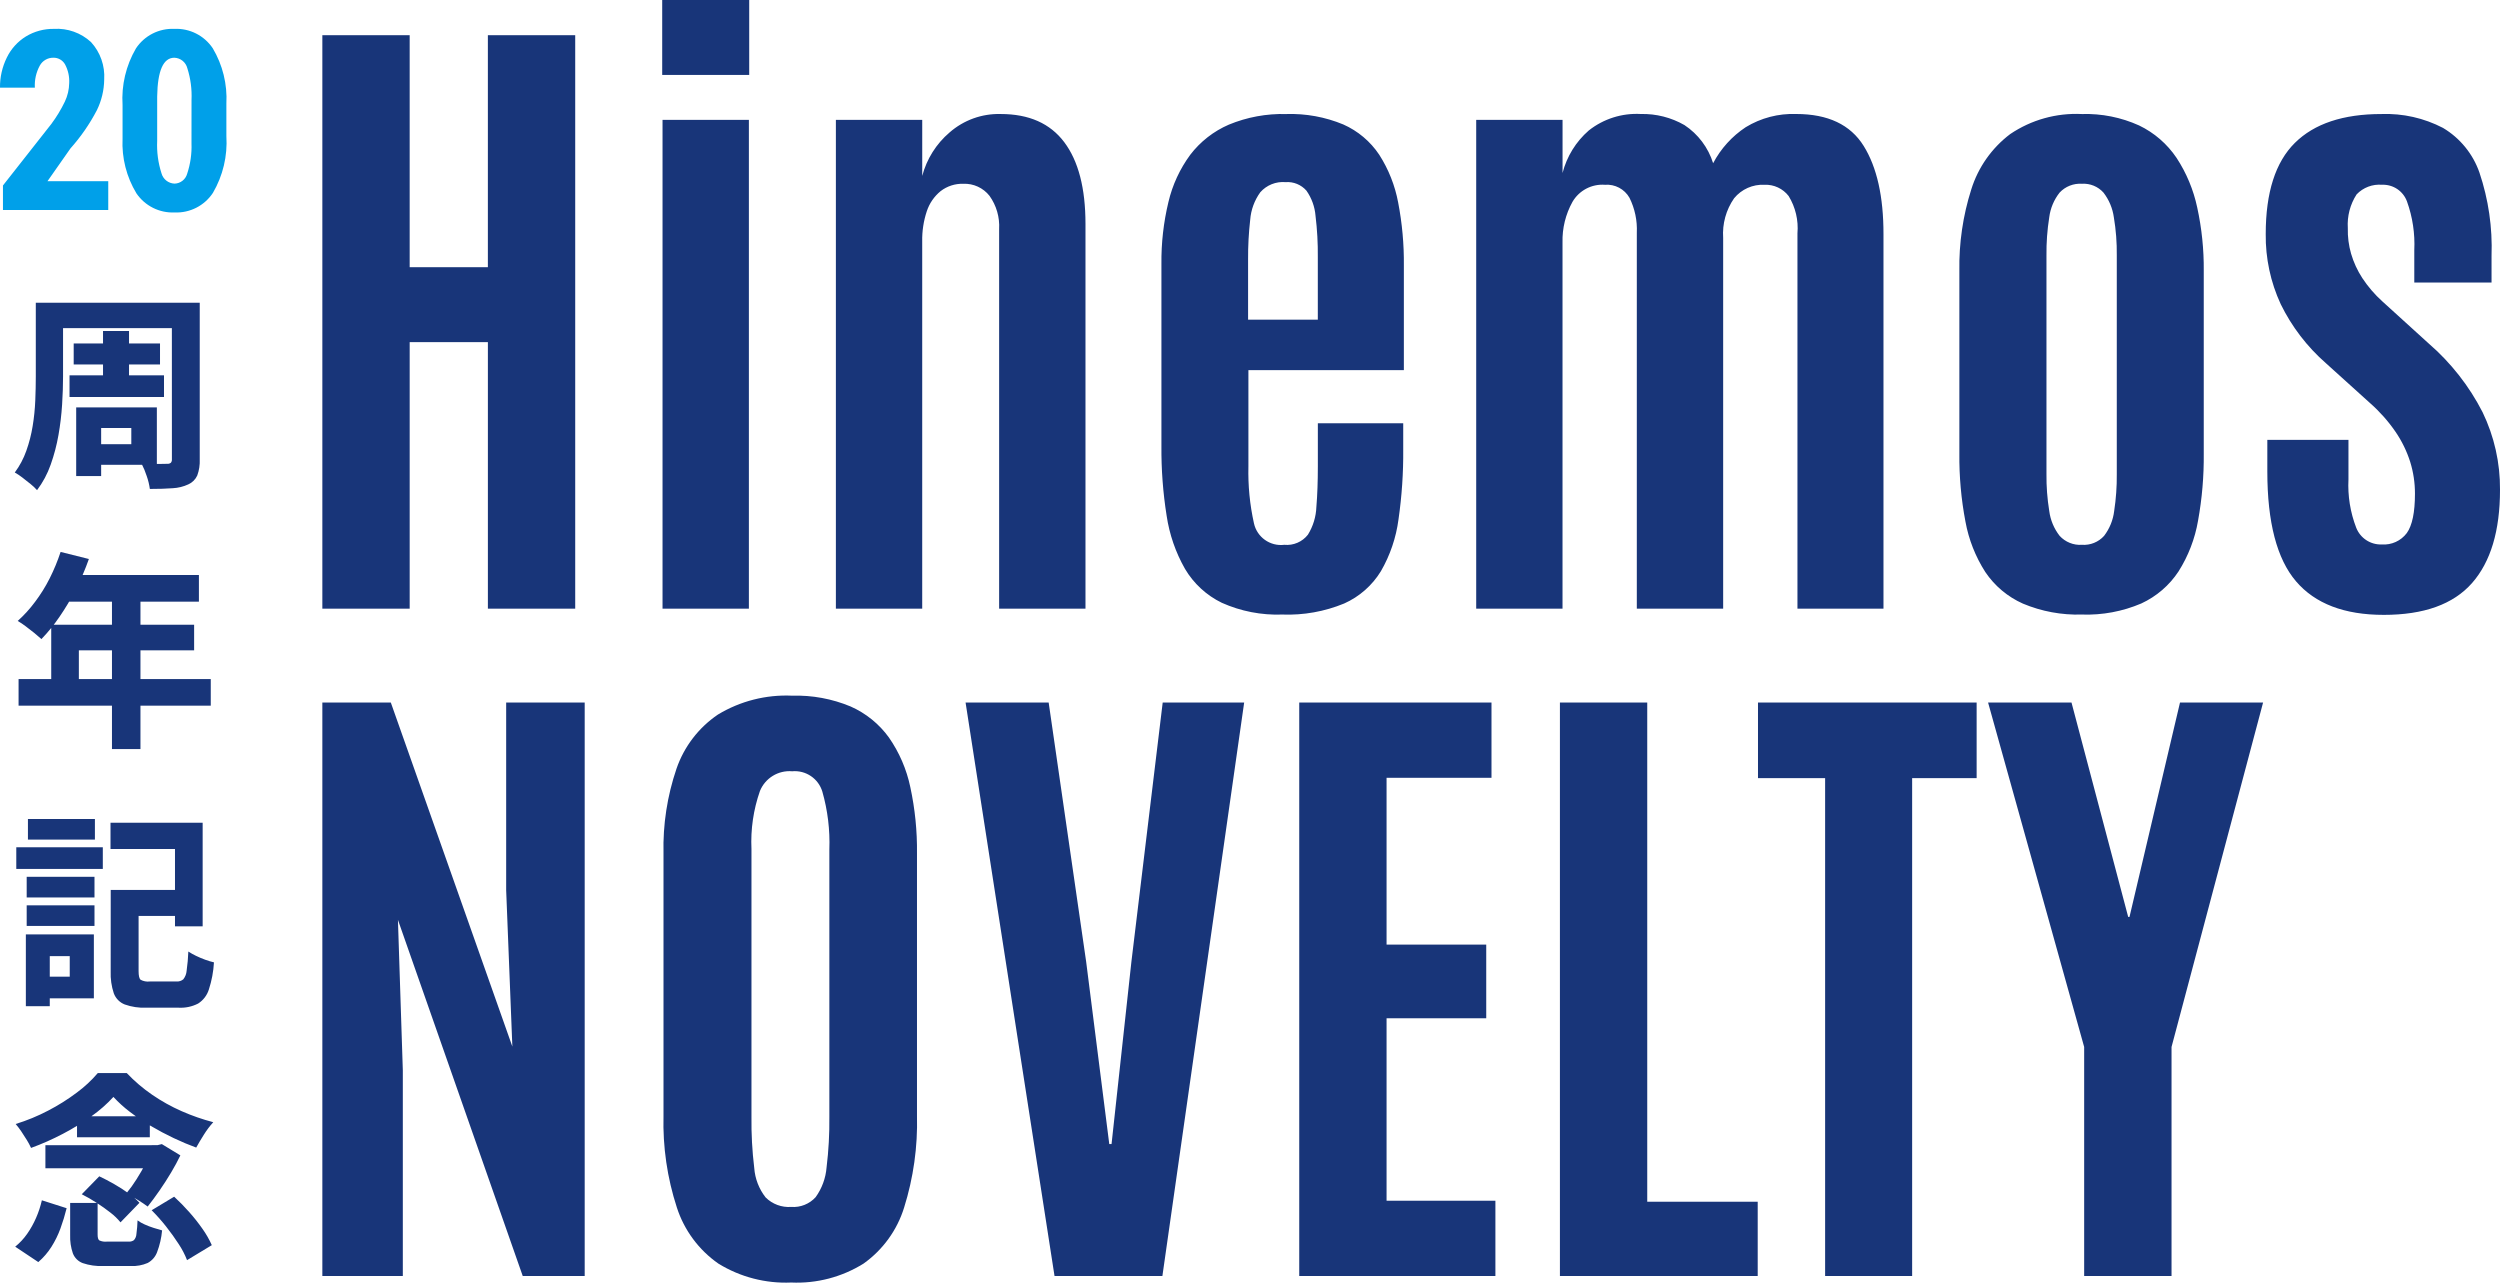 <?xml version="1.0" encoding="UTF-8"?>
<svg xmlns="http://www.w3.org/2000/svg" viewBox="0 0 288.461 147.999">
    <path d="M37.194,70.232V4.06h10.076v26.772h9.023V4.062h10.077v66.17h-10.076v-30.755h-9.024v30.755h-10.076ZM76.446,70.232V13.832h9.963v56.4h-9.963ZM76.408,8.647V0h10.039v8.647h-10.039ZM96.448,70.232V13.832h9.963v6.467c.517-1.955,1.619-3.707,3.158-5.019,1.629-1.425,3.736-2.184,5.9-2.124,3.259,0,5.703,1.084,7.332,3.252s2.445,5.309,2.447,9.424v44.4h-9.964V26.432c.079-1.367-.312-2.721-1.109-3.835-.727-.922-1.853-1.44-3.027-1.391-.943-.028-1.866.271-2.613.846-.746.608-1.301,1.417-1.6,2.331-.371,1.121-.549,2.297-.526,3.478v42.371h-9.961ZM147.957,70.909c-2.398.088-4.784-.375-6.974-1.354-1.769-.858-3.247-2.218-4.249-3.91-1.084-1.899-1.804-3.984-2.124-6.147-.421-2.655-.621-5.339-.6-8.027v-21.017c-.026-2.406.245-4.805.808-7.144.463-1.969,1.32-3.823,2.519-5.452,1.163-1.522,2.697-2.719,4.455-3.478,2.096-.866,4.35-1.282,6.617-1.222,2.254-.073,4.497.336,6.58,1.2,1.69.748,3.131,1.962,4.155,3.5,1.075,1.678,1.816,3.549,2.181,5.508.462,2.397.683,4.834.658,7.275v12.069h-17.937v11.092c-.054,2.211.16,4.421.639,6.58.353,1.605,1.868,2.68,3.5,2.481,1.048.103,2.076-.337,2.726-1.166.6-.968.937-2.076.978-3.215.113-1.366.169-2.926.169-4.681v-4.963h9.851v3.008c.023,2.704-.159,5.406-.545,8.083-.277,2.107-.967,4.138-2.03,5.978-1.002,1.641-2.479,2.94-4.234,3.725-2.262.934-4.698,1.369-7.143,1.277ZM144.009,36.883h8.046v-7.219c.017-1.589-.071-3.178-.263-4.756-.084-1.048-.447-2.054-1.053-2.914-.604-.686-1.495-1.048-2.406-.978-1.101-.095-2.182.338-2.914,1.166-.673.932-1.077,2.031-1.166,3.177-.172,1.516-.254,3.042-.244,4.568v6.956ZM170.331,70.232V13.832h9.963v6.128c.489-1.904,1.545-3.615,3.027-4.906,1.701-1.345,3.835-2.021,6-1.9,1.765-.043,3.507.399,5.038,1.278,1.577,1.042,2.745,2.596,3.309,4.4.884-1.679,2.177-3.108,3.76-4.155,1.751-1.069,3.778-1.599,5.828-1.523,3.659,0,6.254,1.228,7.783,3.685,1.529,2.457,2.291,5.854,2.285,10.193v43.2h-9.926V26.92c.129-1.505-.227-3.012-1.015-4.3-.661-.859-1.699-1.344-2.782-1.3-1.353-.068-2.658.511-3.515,1.56-.928,1.335-1.372,2.946-1.26,4.568v42.784h-9.963V26.844c.064-1.391-.227-2.776-.846-4.023-.575-1.008-1.682-1.593-2.839-1.5-1.522-.111-2.974.655-3.741,1.974-.793,1.43-1.189,3.046-1.147,4.681v42.256h-9.959ZM240.221,70.909c-2.332.072-4.653-.358-6.805-1.26-1.762-.783-3.268-2.047-4.343-3.647-1.138-1.774-1.917-3.754-2.293-5.828-.492-2.583-.726-5.209-.7-7.839v-21.092c-.053-3.181.41-6.349,1.372-9.381.793-2.548,2.364-4.783,4.493-6.392,2.434-1.646,5.336-2.457,8.271-2.312,2.272-.07,4.529.38,6.6,1.316,1.749.84,3.242,2.131,4.324,3.741,1.145,1.747,1.954,3.691,2.387,5.734.521,2.396.774,4.842.752,7.294v21.089c.025,2.597-.195,5.19-.658,7.745-.357,2.081-1.123,4.071-2.252,5.855-1.06,1.611-2.549,2.892-4.3,3.7-2.161.922-4.499,1.358-6.848,1.277ZM240.221,62.863c.966.068,1.909-.312,2.557-1.031.639-.837,1.041-1.83,1.166-2.876.213-1.406.314-2.827.3-4.249v-25.231c.019-1.474-.094-2.946-.338-4.4-.144-1.041-.557-2.026-1.2-2.857-.629-.699-1.542-1.073-2.481-1.015-.967-.065-1.912.307-2.575,1.015-.653.825-1.068,1.813-1.2,2.857-.23,1.455-.338,2.927-.32,4.4v25.228c-.014,1.423.093,2.844.32,4.249.135,1.049.549,2.042,1.2,2.876.656.717,1.601,1.098,2.571,1.034ZM275.037,70.946c-4.537,0-7.908-1.291-10.114-3.873-2.206-2.582-3.309-6.805-3.309-12.67v-3.647h9.362v4.549c-.096,1.909.21,3.817.9,5.6.474,1.195,1.648,1.962,2.933,1.917,1.128.084,2.221-.412,2.9-1.316.627-.877.94-2.394.94-4.549.003-1.236-.181-2.466-.545-3.647-.391-1.236-.961-2.407-1.692-3.478-.841-1.228-1.833-2.345-2.951-3.327l-5.076-4.587c-2.178-1.905-3.955-4.225-5.226-6.824-1.173-2.537-1.764-5.305-1.729-8.1,0-4.787,1.122-8.29,3.365-10.509,2.243-2.219,5.571-3.328,9.982-3.327,2.467-.091,4.916.461,7.106,1.6,1.97,1.173,3.461,3.004,4.211,5.17,1.037,3.086,1.508,6.334,1.391,9.587v3.083h-8.914v-3.722c.093-1.917-.195-3.834-.846-5.64-.441-1.196-1.603-1.97-2.876-1.917-1.095-.093-2.173.315-2.933,1.109-.748,1.154-1.104,2.519-1.015,3.891-.026.997.101,1.992.376,2.951.292.999.73,1.949,1.3,2.82.654.99,1.431,1.894,2.312,2.688l5.339,4.85c2.565,2.22,4.677,4.913,6.222,7.933,1.348,2.789,2.036,5.851,2.011,8.948,0,4.737-1.078,8.328-3.233,10.772-2.155,2.444-5.552,3.666-10.191,3.665ZM37.194,147.232v-66.172h7.9l14.024,39.7-.714-18.047v-21.653h9.061v66.172h-7.149l-14.4-41.094.564,17.37v23.724h-9.286ZM91.294,147.984c-2.955.128-5.881-.631-8.4-2.181-2.261-1.576-3.945-3.849-4.794-6.471-1.114-3.42-1.635-7.005-1.542-10.6v-30.264c-.079-3.321.429-6.63,1.5-9.775.875-2.542,2.551-4.731,4.775-6.241,2.578-1.561,5.562-2.32,8.572-2.181,2.306-.067,4.6.356,6.73,1.241,1.772.781,3.304,2.02,4.437,3.591,1.195,1.721,2.033,3.664,2.463,5.715.542,2.514.801,5.08.771,7.651v30.263c.091,3.591-.411,7.172-1.485,10.6-.809,2.611-2.454,4.883-4.681,6.467-2.496,1.556-5.405,2.318-8.343,2.185h-.003ZM91.294,139.261c1.064.079,2.104-.338,2.82-1.128.727-1.01,1.162-2.2,1.26-3.44.236-1.939.343-3.892.32-5.846v-30.83c.083-2.253-.19-4.506-.808-6.674-.454-1.51-1.908-2.492-3.478-2.35-1.605-.139-3.113.783-3.722,2.275-.754,2.153-1.086,4.432-.978,6.711v30.868c-.024,1.979.082,3.957.32,5.922.091,1.239.549,2.423,1.316,3.4.78.774,1.857,1.172,2.953,1.092h-.003ZM121.676,147.232l-10.264-66.172h9.587l4.324,29.89,2.669,21.055h.263l2.293-21.055,3.609-29.89h9.4l-9.436,66.172h-12.445ZM149.912,147.232v-66.172h22.183v8.685h-12.107v19.25h11.5v8.5h-11.5v21.052h12.558v8.685h-22.634ZM179.99,147.232v-66.172h10.076v57.6h12.746v8.572h-22.822ZM210.59,147.232v-57.449h-7.745v-8.723h25.228v8.723h-7.442v57.449h-10.041ZM240.48,147.232v-26.431l-11.087-39.741h9.625l6.542,24.739h.15l5.828-24.739h9.587l-10.564,39.741v26.431h-10.081Z" fill="#183579"/>
    <path d="M6.055,34.932h15.024v2.928H6.055v-2.928ZM8.503,39.632h9.96v2.424h-9.96v-2.424ZM8.023,43.304h10.9v2.5h-10.9v-2.5ZM4.131,34.932h3.144v8.52c0,.976-.036,2.048-.108,3.216-.074,1.183-.214,2.361-.42,3.528-.203,1.163-.504,2.308-.9,3.42-.37,1.055-.9,2.047-1.572,2.94-.227-.256-.476-.491-.744-.704-.32-.267-.644-.523-.972-.768-.269-.209-.554-.398-.852-.564.567-.765,1.016-1.61,1.332-2.508.33-.928.575-1.884.732-2.856.159-.973.259-1.955.3-2.94.04-.976.06-1.896.06-2.76v-8.524ZM19.831,34.932h3.216v18.076c.028.633-.07,1.265-.288,1.86-.206.454-.572.817-1.028,1.02-.566.262-1.177.413-1.8.444-.72.056-1.6.084-2.64.084-.07-.506-.19-1.003-.36-1.484-.158-.496-.359-.978-.6-1.44.384.016.776.028,1.176.036.4.008.764.008,1.092,0,.328-.008.556-.012.684-.012.154.017.309-.026.432-.12.092-.115.135-.262.12-.408l-.004-18.056ZM11.887,38.196h3v6.436h-3v-6.436ZM10.399,47.004h7.7v6.628h-7.7v-2.376h4.752v-1.872h-4.752v-2.38ZM8.791,47.004h2.88v7.928h-2.88v-7.928ZM6.991,63.684l3.264.816c-.421,1.196-.922,2.363-1.5,3.492-.562,1.105-1.197,2.171-1.9,3.192-.619.909-1.313,1.764-2.076,2.556-.208-.192-.48-.425-.816-.7-.336-.275-.676-.539-1.02-.792-.287-.218-.588-.419-.9-.6.739-.665,1.409-1.402,2-2.2.648-.859,1.217-1.774,1.7-2.736.489-.976.907-1.987,1.248-3.024v-.004ZM7.759,66.348h15.192v3.072H6.223l1.536-3.072ZM5.911,72.088h16.488v2.952h-13.3v4.872h-3.188v-7.824ZM2.143,78.352h22.176v3.072H2.143v-3.072ZM12.919,67.932h3.288v18.5h-3.288v-18.5ZM14.047,102.688h7.8v3h-7.8v-3ZM12.775,102.688h3.216v9.36c0,.528.076.861.228,1,.327.175.7.245,1.068.2h3.072c.287.022.571-.068.792-.252.226-.287.36-.635.384-1,.103-.731.168-1.466.196-2.204.281.183.574.347.876.492.352.171.712.323,1.08.456.327.121.661.221,1,.3-.06,1.065-.258,2.118-.588,3.132-.209.669-.646,1.242-1.236,1.62-.689.354-1.459.519-2.232.48h-3.776c-.836.033-1.671-.093-2.46-.372-.584-.229-1.044-.696-1.264-1.284-.272-.819-.394-1.681-.36-2.544l.004-9.384ZM12.751,94.932h10.632v11.956h-3.192v-8.928h-7.44v-3.028ZM3.079,101.172h7.824v2.38H3.079v-2.38ZM3.223,94.5h7.728v2.376H3.223v-2.376ZM3.079,104.46h7.824v2.376H3.079v-2.376ZM1.879,97.76h9.984v2.5H1.879v-2.5ZM4.519,107.816h6.312v7.376h-6.312v-2.5h3.528v-2.372h-3.528v-2.504ZM2.983,107.816h2.76v8.28h-2.76v-8.28ZM8.095,138.8h3.168v3.648c0,.352.064.576.192.672.27.125.568.175.864.144h2.52c.217.016.433-.043.612-.168.173-.193.275-.441.288-.7.071-.525.115-1.054.132-1.584.253.186.527.343.816.468.339.155.688.288,1.044.4.36.112.684.208.972.288-.077.858-.271,1.702-.576,2.508-.198.539-.588.987-1.096,1.256-.602.257-1.254.376-1.908.348h-3.212c-.802.034-1.603-.08-2.364-.336-.524-.196-.939-.606-1.14-1.128-.232-.679-.338-1.395-.312-2.112v-3.704ZM9.439,137.792l2.016-2.064c.544.256,1.111.552,1.7.888.578.328,1.138.687,1.676,1.076.456.32.878.686,1.26,1.092l-2.188,2.256c-.338-.417-.725-.791-1.152-1.116-.496-.392-1.036-.776-1.62-1.152-.546-.354-1.111-.679-1.692-.972v-.008ZM17.503,139.64l2.592-1.56c.61.562,1.191,1.155,1.74,1.776.55.617,1.063,1.266,1.536,1.944.417.587.775,1.214,1.068,1.872l-2.856,1.728c-.253-.648-.575-1.268-.96-1.848-.432-.672-.92-1.352-1.464-2.04-.516-.653-1.068-1.275-1.656-1.864v-.008ZM4.831,138.496l2.856.912c-.193.788-.43,1.566-.708,2.328-.271.748-.623,1.464-1.048,2.136-.415.655-.925,1.245-1.512,1.752l-2.664-1.776c.525-.426.988-.923,1.376-1.476.403-.577.748-1.194,1.028-1.84.288-.656.513-1.338.672-2.036ZM5.239,132.136h13.176v2.664H5.239v-2.664ZM8.887,128.8h8.4v2.424h-8.4v-2.424ZM13.087,126.568c-.755.823-1.596,1.564-2.508,2.208-1.061.765-2.176,1.452-3.336,2.056-1.183.621-2.405,1.162-3.66,1.62-.141-.31-.301-.611-.48-.9-.208-.344-.424-.68-.648-1.008-.2-.296-.416-.581-.648-.852,1.297-.4,2.554-.918,3.756-1.548,1.156-.599,2.26-1.293,3.3-2.076.891-.657,1.704-1.414,2.424-2.256h3.336c.885.934,1.867,1.772,2.928,2.5,1.074.739,2.215,1.375,3.408,1.9,1.18.521,2.4.946,3.648,1.272-.398.439-.755.913-1.068,1.416-.344.544-.644,1.048-.9,1.512-.832-.304-1.696-.668-2.592-1.092s-1.776-.891-2.64-1.4c-.835-.492-1.64-1.033-2.412-1.62-.686-.52-1.324-1.1-1.908-1.732ZM17.503,132.132h.672l.5-.12,2.136,1.3c-.288.608-.644,1.268-1.068,1.98-.424.712-.872,1.408-1.344,2.088-.472.68-.924,1.292-1.356,1.836-.32-.24-.72-.507-1.2-.8-.411-.258-.836-.494-1.272-.708.429-.519.823-1.065,1.18-1.636.384-.608.732-1.208,1.044-1.8.268-.496.505-1.01.708-1.536v-.604Z" fill="#183579"/>
    <path d="M12.491,24.232H.341v-2.832l5.579-7.094c.604-.808,1.128-1.674,1.565-2.584.317-.666.487-1.393.5-2.131.04-.747-.124-1.491-.474-2.152-.274-.495-.801-.796-1.366-.779-.644-.005-1.239.343-1.551.906-.425.78-.623,1.663-.573,2.549H0c-.014-1.202.255-2.391.786-3.469.488-1.008,1.255-1.856,2.209-2.443.971-.587,2.088-.889,3.222-.871,1.575-.097,3.122.452,4.283,1.522,1.075,1.175,1.624,2.737,1.522,4.326-.015,1.226-.303,2.433-.843,3.533-.83,1.591-1.854,3.072-3.049,4.411l-2.65,3.78h7.01v3.328ZM26.121,15.708c.143,2.286-.397,4.563-1.551,6.542-.975,1.48-2.654,2.34-4.425,2.265-1.748.077-3.412-.755-4.4-2.2-1.15-1.897-1.709-4.094-1.604-6.31v-3.894c-.143-2.279.394-4.548,1.543-6.521.978-1.48,2.661-2.337,4.433-2.258,1.767-.081,3.447.768,4.432,2.237,1.144,1.926,1.692,4.149,1.572,6.386v3.753ZM22.099,11.532c.056-1.237-.106-2.473-.481-3.653-.172-.695-.784-1.192-1.5-1.218-1.275,0-1.935,1.487-1.982,4.46v5.14c-.059,1.256.107,2.512.489,3.71.18.698.799,1.194,1.52,1.217.681-.021,1.27-.483,1.451-1.14.373-1.124.543-2.306.5-3.49l.003-5.026Z" fill="#00a0e9"/>
</svg>